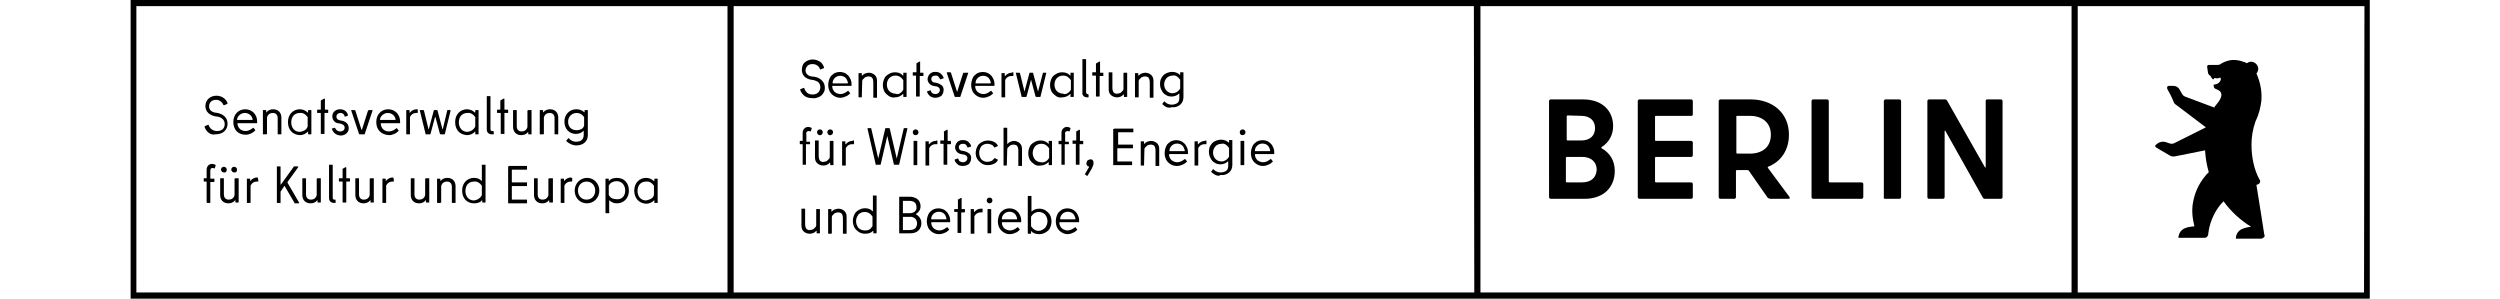<?xml version="1.0" encoding="utf-8"?>
<!-- Generator: Adobe Illustrator 24.2.3, SVG Export Plug-In . SVG Version: 6.00 Build 0)  -->
<svg version="1.1" id="Ebene_1" xmlns="http://www.w3.org/2000/svg" xmlns:xlink="http://www.w3.org/1999/xlink" x="0px" y="0px"
	 width="608.6px" height="72.7px" viewBox="0 0 608.6 72.7" style="enable-background:new 0 0 608.6 72.7;" xml:space="preserve">
<g>
	<path d="M195.9,23.4c-0.5-0.4-0.9-0.9-1.1-1.5v-0.1c0-0.1,0-0.1,0.1-0.1l0.7-0.3c0,0,0,0,0.1,0c0,0,0,0,0.1,0c0,0,0,0,0,0.1
		c0.1,0.4,0.4,0.8,0.7,1.1c0.4,0.3,0.8,0.4,1.3,0.4s1-0.1,1.4-0.5c0.6-0.6,0.7-1.7,0.1-2.4c-0.3-0.3-0.8-0.5-1.2-0.6l-0.7-0.1
		c-0.6-0.1-1.2-0.4-1.6-0.8c-0.4-0.4-0.6-1-0.6-1.6c0-0.4,0.1-0.9,0.3-1.3c0.2-0.4,0.6-0.7,1-0.9c1-0.5,2.1-0.4,3.1,0.2
		c0.5,0.3,0.8,0.8,1,1.4c0,0,0,0,0,0.1s0,0.1-0.1,0.1l-0.7,0.3c0,0,0,0-0.1,0c0,0,0,0-0.1,0c0,0,0,0,0-0.1c-0.1-0.4-0.4-0.7-0.7-0.9
		c-0.3-0.2-0.7-0.3-1.1-0.3c-0.5,0-0.9,0.1-1.2,0.4c-0.3,0.3-0.5,0.7-0.5,1.1s0.1,0.7,0.4,1c0.3,0.3,0.7,0.5,1.1,0.5l0.7,0.1
		c0.7,0.1,1.3,0.4,1.8,0.9s0.7,1.1,0.7,1.8c0,0.5-0.1,0.9-0.4,1.3c-0.2,0.4-0.6,0.7-1,0.9c-0.5,0.2-1,0.4-1.5,0.3
		C196.9,23.9,196.4,23.7,195.9,23.4z"/>
	<path d="M203.1,23.4c-0.5-0.3-0.8-0.6-1.1-1.1c-0.5-1-0.5-2.2,0-3.3c0.2-0.5,0.6-0.8,1-1.1c0.9-0.5,2-0.5,2.9,0
		c0.4,0.3,0.8,0.6,1,1.1c0.3,0.5,0.4,1,0.4,1.5c0,0.1,0,0.2,0,0.3c0,0.1-0.1,0.1-0.1,0.1h-4.5c-0.1,0-0.1,0.1-0.1,0.2
		c0,0.5,0.3,1,0.6,1.3c0.4,0.3,0.9,0.5,1.4,0.5c0.6,0,1.2-0.3,1.7-0.7c0.1-0.1,0.2-0.1,0.2-0.1l0.4,0.5c0.1,0.1,0.1,0.1,0,0.2
		c-0.3,0.3-0.7,0.6-1.1,0.7c-0.4,0.2-0.8,0.3-1.3,0.3C204.2,23.8,203.6,23.7,203.1,23.4z M206.4,20.1c-0.1-0.5-0.3-0.9-0.6-1.2
		c-0.7-0.6-1.8-0.6-2.5,0c-0.3,0.3-0.6,0.7-0.6,1.2v0.1c0,0.1,0,0.1,0.1,0.1h3.5C206.4,20.2,206.6,20.2,206.4,20.1z"/>
	<path d="M209.8,23.7h-0.7c-0.1,0-0.1,0-0.1-0.1l0,0v-5.7c0-0.1,0-0.1,0.1-0.1l0,0h0.6c0.1,0,0.1,0,0.1,0.1l0,0v0.4v0.1
		c0,0,0,0,0.1,0c0.2-0.2,0.4-0.4,0.7-0.5s0.6-0.2,0.9-0.2c0.5,0,1.1,0.2,1.5,0.6s0.5,0.9,0.5,1.4v4c0,0.1,0,0.1-0.1,0.1l0,0h-0.7
		c-0.1,0-0.1,0-0.1-0.1l0,0v-3.8c0-0.3-0.1-0.7-0.3-1c-0.2-0.2-0.6-0.3-0.9-0.3c-0.3,0-0.5,0.1-0.8,0.2c-0.2,0.2-0.4,0.4-0.6,0.6
		c0,0.1-0.1,0.2-0.1,0.3L209.8,23.7C209.9,23.6,209.9,23.7,209.8,23.7L209.8,23.7z"/>
	<path d="M216.4,23.4c-0.4-0.3-0.8-0.6-1.1-1.1c-0.5-1-0.5-2.2,0-3.2c0.2-0.5,0.6-0.8,1.1-1.1c0.5-0.3,1-0.4,1.5-0.4
		c0.7,0,1.4,0.2,1.9,0.8c0,0,0,0,0.1,0c0,0,0,0,0-0.1v-0.5c0-0.1,0-0.1,0.1-0.1l0,0h0.6c0.1,0,0.1,0,0.1,0.1l0,0v5.7
		c0,0.1,0,0.1-0.1,0.1l0,0H220c-0.1,0-0.1,0-0.1-0.1l0,0V23c0,0,0,0,0-0.1c0,0,0,0-0.1,0c-0.5,0.5-1.2,0.8-1.9,0.8
		C217.4,23.8,216.9,23.7,216.4,23.4z M219.1,22.7c0.3-0.2,0.5-0.4,0.7-0.7c0-0.1,0.1-0.2,0.1-0.2v-2.2c0-0.1,0-0.2-0.1-0.2
		c-0.2-0.3-0.4-0.5-0.7-0.7s-0.7-0.3-1.1-0.3c-0.6,0-1.1,0.2-1.5,0.6s-0.6,1-0.6,1.6s0.2,1.2,0.6,1.6c0.4,0.4,1,0.6,1.5,0.6
		C218.4,23,218.8,22.9,219.1,22.7z"/>
	<path d="M223.1,15.4l0.7-0.4c0,0,0,0,0.1,0s0.1,0,0.1,0.1v2.5v0.1l0,0h0.7c0.1,0,0.1,0,0.1,0.1l0,0v0.6c0,0.1,0,0.1-0.1,0.1l0,0
		h-0.7h-0.1l0,0v4.9c0,0.1,0,0.1-0.1,0.1l0,0h-0.7c-0.1,0-0.1,0-0.1-0.1l0,0v-4.9v-0.1l0,0h-0.7c-0.1,0-0.1,0-0.1-0.1l0,0v-0.6
		c0-0.1,0-0.1,0.1-0.1l0,0h0.7h0.1l0,0v-2.1C223.1,15.5,223.1,15.4,223.1,15.4z"/>
	<path d="M226.4,23.4c-0.3-0.3-0.6-0.6-0.7-1v-0.1c0-0.1,0-0.1,0.1-0.1l0.6-0.2h0.1c0.1,0,0.1,0,0.1,0.1c0.1,0.3,0.2,0.5,0.4,0.6
		s0.4,0.2,0.7,0.2s0.6-0.1,0.8-0.3c0.2-0.2,0.3-0.4,0.3-0.7c0-0.2-0.1-0.5-0.3-0.6c-0.2-0.2-0.5-0.3-0.8-0.3l-0.5-0.1
		c-0.4-0.1-0.8-0.3-1-0.6c-0.5-0.6-0.5-1.3-0.1-2c0.2-0.3,0.4-0.5,0.7-0.6c0.3-0.2,0.6-0.2,1-0.2s0.8,0.1,1.2,0.4
		c0.3,0.3,0.6,0.6,0.7,1V19c0,0.1,0,0.1-0.1,0.1l-0.6,0.2h-0.1c-0.1,0-0.1,0-0.1-0.1c-0.1-0.2-0.2-0.4-0.4-0.6s-0.4-0.2-0.7-0.2
		s-0.5,0.1-0.7,0.2c-0.2,0.2-0.3,0.4-0.3,0.6s0.1,0.4,0.2,0.6c0.2,0.2,0.4,0.3,0.7,0.3l0.5,0.1c0.4,0.1,0.8,0.3,1.2,0.6
		c0.3,0.3,0.5,0.8,0.4,1.2c0,0.5-0.2,0.9-0.5,1.3c-0.4,0.3-0.9,0.5-1.5,0.5C227.2,23.8,226.9,23.7,226.4,23.4z"/>
	<path d="M234.9,17.7h0.7c0.1,0,0.1,0,0.1,0.1l-1.9,5.7c0,0.1-0.1,0.1-0.2,0.1h-1c-0.1,0-0.1,0-0.2-0.1l-1.9-5.7v-0.1
		c0-0.1,0-0.1,0.1-0.1h0.7c0.1,0,0.1,0,0.2,0.1l1.5,4.7l0,0l0,0l1.5-4.7C234.8,17.8,234.8,17.7,234.9,17.7z"/>
	<path d="M237.9,23.4c-0.5-0.3-0.8-0.6-1.1-1.1c-0.5-1-0.5-2.2,0-3.3c0.2-0.5,0.6-0.8,1-1.1c0.9-0.5,2-0.5,2.9,0
		c0.4,0.3,0.8,0.6,1,1.1c0.3,0.5,0.4,1,0.4,1.5c0,0.1,0,0.2,0,0.3c0,0.1-0.1,0.1-0.1,0.1h-4.5c-0.1,0-0.1,0.1-0.1,0.2
		c0,0.5,0.3,1,0.6,1.3c0.4,0.3,0.9,0.5,1.4,0.5c0.6,0,1.2-0.3,1.7-0.7c0.1-0.1,0.2-0.1,0.2-0.1l0.4,0.5c0.1,0.1,0.1,0.1,0,0.2
		c-0.3,0.3-0.7,0.6-1.1,0.7c-0.4,0.2-0.8,0.3-1.3,0.3C238.9,23.8,238.4,23.7,237.9,23.4z M241.2,20.1c-0.1-0.5-0.3-0.9-0.6-1.2
		c-0.7-0.6-1.8-0.6-2.5,0c-0.3,0.3-0.6,0.7-0.6,1.2v0.1c0,0.1,0,0.1,0.1,0.1h3.5C241.2,20.2,241.2,20.2,241.2,20.1z"/>
	<path d="M246.6,17.6c0.1,0,0.1,0,0.1,0.1v0.7c0,0.1,0,0.1-0.1,0.1s-0.1,0-0.2,0c-0.1,0-0.1,0-0.2,0c-0.6,0-1.1,0.3-1.4,0.8
		c-0.1,0.1-0.1,0.2-0.1,0.3v4c0,0.1,0,0.1-0.1,0.1l0,0h-0.7c-0.1,0-0.1,0-0.1-0.1l0,0v-5.7c0-0.1,0-0.1,0.1-0.1l0,0h0.6
		c0.1,0,0.1,0,0.1,0.1l0,0v0.5v0.1c0,0,0,0,0.1,0c0.4-0.5,1-0.8,1.6-0.8C246.4,17.6,246.4,17.6,246.6,17.6z"/>
	<path d="M253.9,17.7h0.7h0.1v0.1l-1.4,5.7c0,0.1-0.1,0.1-0.1,0.1l0,0h-0.9c-0.1,0-0.2-0.1-0.2-0.1l-1.1-4.1l0,0l0,0l-1.1,4.1
		c0,0.1-0.1,0.1-0.2,0.1h-0.9c-0.1,0-0.1,0-0.1-0.1l-1.4-5.7l0,0c0-0.1,0-0.1,0.1-0.1h0.7c0.1,0,0.1,0,0.2,0.1l1.1,4.5v0.1
		c0,0,0,0,0-0.1l1.2-4.5c0-0.1,0.1-0.1,0.1-0.1h0.7c0.1,0,0.1,0,0.1,0.1l1.2,4.5v0.1c0,0,0,0,0-0.1L253.9,17.7
		C253.8,17.8,253.9,17.7,253.9,17.7z"/>
	<path d="M257.1,23.4c-0.4-0.3-0.8-0.6-1.1-1.1c-0.5-1-0.5-2.2,0-3.2c0.2-0.5,0.6-0.8,1.1-1.1c0.5-0.3,1-0.4,1.5-0.4
		c0.7,0,1.4,0.2,1.9,0.8c0,0,0,0,0.1,0c0,0,0,0,0-0.1v-0.5c0-0.1,0-0.1,0.1-0.1l0,0h0.6c0.1,0,0.1,0,0.1,0.1l0,0v5.7
		c0,0.1,0,0.1-0.1,0.1l0,0h-0.6c-0.1,0-0.1,0-0.1-0.1l0,0V23c0,0,0,0,0-0.1c0,0,0,0-0.1,0c-0.5,0.5-1.2,0.8-1.9,0.8
		C258,23.8,257.5,23.7,257.1,23.4z M259.9,22.7c0.3-0.2,0.5-0.4,0.7-0.7c0-0.1,0.1-0.2,0.1-0.2v-2.2c0-0.1,0-0.2-0.1-0.2
		c-0.2-0.3-0.4-0.5-0.7-0.7s-0.7-0.3-1.1-0.3c-0.6,0-1.1,0.2-1.5,0.6s-0.6,1-0.6,1.6s0.2,1.2,0.6,1.6c0.4,0.4,1,0.6,1.5,0.6
		C259.1,23,259.5,22.9,259.9,22.7z"/>
	<path d="M265,23v0.6c0,0.1,0,0.1-0.1,0.1l0,0h-0.2c-0.3,0-0.7-0.1-0.9-0.3c-0.2-0.2-0.4-0.6-0.3-0.9v-8c0-0.1,0-0.1,0.1-0.1l0,0
		h0.7c0.1,0,0.1,0,0.1,0.1l0,0v7.9c0,0.3,0.1,0.5,0.4,0.5L265,23C265,22.9,265,22.9,265,23L265,23z"/>
	<path d="M266.9,15.4l0.7-0.4c0,0,0,0,0.1,0c0.1,0,0.1,0,0.1,0.1v2.5v0.1l0,0h0.7c0.1,0,0.1,0,0.1,0.1l0,0v0.6c0,0.1,0,0.1-0.1,0.1
		l0,0h-0.7h-0.1l0,0v4.9c0,0.1,0,0.1-0.1,0.1l0,0h-0.7c-0.1,0-0.1,0-0.1-0.1l0,0v-4.9v-0.1l0,0H266c-0.1,0-0.1,0-0.1-0.1l0,0v-0.6
		c0-0.1,0-0.1,0.1-0.1l0,0h0.7h0.1l0,0v-2.1C266.8,15.5,266.9,15.4,266.9,15.4z"/>
	<path d="M273.6,17.7h0.7c0.1,0,0.1,0,0.1,0.1l0,0v5.7c0,0.1,0,0.1-0.1,0.1l0,0h-0.6c-0.1,0-0.1,0-0.1-0.1l0,0v-0.4V23
		c0,0,0,0-0.1,0c-0.4,0.5-1,0.7-1.6,0.7c-0.5,0-1.1-0.2-1.5-0.6c-0.4-0.4-0.5-0.9-0.5-1.4v-4c0-0.1,0-0.1,0.1-0.1l0,0h0.7
		c0.1,0,0.1,0,0.1,0.1l0,0v3.8c0,0.3,0.1,0.7,0.3,1c0.2,0.2,0.6,0.4,0.9,0.3c0.3,0,0.5-0.1,0.8-0.2c0.2-0.2,0.4-0.4,0.6-0.6
		c0-0.1,0.1-0.2,0.1-0.3v-4C273.5,17.8,273.5,17.7,273.6,17.7C273.5,17.7,273.6,17.7,273.6,17.7z"/>
	<path d="M277.1,23.7h-0.7c-0.1,0-0.1,0-0.1-0.1l0,0v-5.7c0-0.1,0-0.1,0.1-0.1l0,0h0.6c0.1,0,0.1,0,0.1,0.1l0,0v0.4v0.1
		c0,0,0,0,0.1,0c0.2-0.2,0.4-0.4,0.7-0.5s0.6-0.2,0.9-0.2c0.5,0,1.1,0.2,1.5,0.6s0.5,0.9,0.5,1.4v4c0,0.1,0,0.1-0.1,0.1l0,0H280
		c-0.1,0-0.1,0-0.1-0.1l0,0v-3.8c0-0.3-0.1-0.7-0.3-1c-0.2-0.2-0.6-0.3-0.9-0.3s-0.5,0.1-0.8,0.2c-0.2,0.2-0.4,0.4-0.6,0.6
		c0,0.1-0.1,0.2-0.1,0.3v4C277.4,23.6,277.2,23.7,277.1,23.7C277.2,23.7,277.1,23.7,277.1,23.7z"/>
	<path d="M284,26.1c-0.4-0.2-0.7-0.4-1-0.7c0,0-0.1-0.1,0-0.2l0,0l0.4-0.5c0,0,0.1-0.1,0.1,0l0,0c0.8,0.9,2.1,1,3.1,0.4
		c0.4-0.3,0.5-0.8,0.5-1.3v-0.9v-0.1H287c-0.5,0.5-1.2,0.7-1.8,0.7c-0.5,0-1-0.1-1.4-0.4c-0.4-0.2-0.8-0.6-1-1.1
		c-0.3-0.5-0.4-1-0.4-1.6c0-0.5,0.1-1.1,0.4-1.5c0.2-0.4,0.6-0.8,1-1s1-0.4,1.5-0.4c0.7,0,1.4,0.2,1.9,0.7h0.1c0,0,0,0,0-0.1v-0.4
		v-0.1h0.1h0.6c0.1,0,0.1,0,0.1,0.1l0,0v6c0,0.7-0.3,1.4-0.8,1.8c-0.6,0.5-1.3,0.7-2.1,0.6C284.9,26.3,284.4,26.2,284,26.1z
		 M286.5,22.4c0.3-0.2,0.5-0.4,0.7-0.7c0-0.1,0.1-0.1,0.1-0.2v-2c0-0.1,0-0.2-0.1-0.2c-0.2-0.3-0.4-0.5-0.7-0.7
		c-0.3-0.2-0.7-0.3-1-0.2c-0.6,0-1.1,0.2-1.5,0.6c-0.8,0.9-0.8,2.2,0,3.1c0.4,0.4,0.9,0.6,1.5,0.6C285.8,22.7,286.1,22.6,286.5,22.4
		z"/>
	<path d="M195.4,40.1v-4.9v-0.1l0,0h-0.6h-0.1V35v-0.6c0-0.1,0-0.1,0.1-0.1l0,0h0.5h0.1l0,0v-1.9c0-0.4,0.1-0.8,0.4-1.1
		c0.3-0.3,0.6-0.4,1-0.4c0.2,0,0.5,0.1,0.7,0.2c0.1,0,0.1,0.1,0.1,0.2l-0.2,0.6c0,0.1-0.1,0.1-0.2,0.1c-0.1-0.1-0.2-0.1-0.4-0.1
		c-0.1,0-0.3,0.1-0.4,0.2c-0.1,0.2-0.2,0.3-0.1,0.5v1.8v0.1l0,0h0.8c0.1,0,0.1,0,0.1,0.1l0,0V35v0.1h-0.1h-0.8h-0.1l0,0V40v0.1h-0.1
		H195.4C195.4,40.3,195.4,40.2,195.4,40.1C195.4,40.2,195.4,40.1,195.4,40.1z"/>
	<path d="M202.1,34.3h0.7c0.1,0,0.1,0,0.1,0.1l0,0v5.7c0,0.1,0,0.1-0.1,0.1l0,0h-0.6c-0.1,0-0.1,0-0.1-0.1l0,0v-0.4v-0.1
		c0,0,0,0-0.1,0c-0.4,0.5-1,0.7-1.6,0.7c-0.5,0-1.1-0.2-1.5-0.6c-0.4-0.4-0.5-0.9-0.5-1.4v-4c0-0.1,0-0.1,0.1-0.1l0,0h0.7
		c0.1,0,0.1,0,0.1,0.1l0,0v3.8c0,0.3,0.1,0.7,0.3,1c0.2,0.2,0.6,0.4,0.9,0.3c0.3,0,0.5-0.1,0.8-0.2c0.2-0.2,0.4-0.4,0.6-0.6
		c0-0.1,0.1-0.2,0.1-0.3v-4C202.1,34.4,202.1,34.3,202.1,34.3L202.1,34.3z M199.1,32.7c-0.1-0.1-0.2-0.3-0.2-0.5
		c0-0.4,0.3-0.7,0.7-0.7s0.7,0.3,0.7,0.7c0,0.2-0.1,0.4-0.2,0.5C199.8,33,199.4,33,199.1,32.7L199.1,32.7L199.1,32.7z M201.6,32.7
		c-0.1-0.1-0.2-0.3-0.2-0.5c0-0.4,0.3-0.7,0.7-0.7s0.7,0.3,0.7,0.7c0,0.2-0.1,0.4-0.2,0.5C202.2,33,201.9,33,201.6,32.7L201.6,32.7
		L201.6,32.7z"/>
	<path d="M207.8,34.2c0.1,0,0.1,0,0.1,0.1V35c0,0.1,0,0.1-0.1,0.1s-0.1,0-0.2,0c-0.1,0-0.1,0-0.2,0c-0.6,0-1.1,0.3-1.4,0.8
		c-0.1,0.1-0.1,0.2-0.1,0.3v4c0,0.1,0,0.1-0.1,0.1l0,0h-0.7c-0.1,0-0.1,0-0.1-0.1l0,0v-5.7c0-0.1,0-0.1,0.1-0.1l0,0h0.6
		c0.1,0,0.1,0,0.1,0.1l0,0V35v0.1c0,0,0,0,0.1,0c0.4-0.5,1-0.8,1.6-0.8C207.6,34.2,207.6,34.2,207.8,34.2z"/>
	<path d="M213.2,40.1l-2-8.7v-0.1c0-0.1,0-0.1,0.1-0.1h0.7c0.1,0,0.1,0,0.1,0.1l1.7,7.3v0.1c0,0,0,0,0-0.1l1.7-7.3
		c0,0,0-0.1,0.1-0.1h0.1h0.7h0.1c0,0,0,0,0.1,0.1l1.7,7.3v0.1c0,0,0,0,0-0.1l1.7-7.3c0-0.1,0.1-0.1,0.1-0.1h0.7c0.1,0,0.1,0,0.1,0.1
		l-2,8.7c0,0.1-0.1,0.1-0.2,0.1h-0.9h-0.1c0,0,0,0-0.1-0.1l-1.6-6.9V33c0,0,0,0,0,0.1l-1.6,6.9c0,0,0,0.1-0.1,0.1h-0.1h-0.9
		C213.4,40.3,213.2,40.2,213.2,40.1z"/>
	<path d="M222.4,32.7c-0.1-0.1-0.2-0.3-0.2-0.5s0.1-0.4,0.2-0.5c0.1-0.1,0.3-0.2,0.5-0.2s0.4,0.1,0.5,0.2s0.2,0.3,0.2,0.5
		s-0.1,0.4-0.2,0.5c-0.1,0.1-0.3,0.2-0.5,0.2S222.6,32.9,222.4,32.7z M222.4,40.1v-5.7c0-0.1,0-0.1,0.1-0.1l0,0h0.7
		c0.1,0,0.1,0,0.1,0.1l0,0v5.7c0,0.1,0,0.1-0.1,0.1l0,0h-0.7C222.4,40.3,222.4,40.2,222.4,40.1C222.4,40.2,222.4,40.1,222.4,40.1z"
		/>
	<path d="M228.1,34.2c0.1,0,0.1,0,0.1,0.1V35c0,0.1,0,0.1-0.1,0.1s-0.1,0-0.2,0c-0.1,0-0.1,0-0.2,0c-0.6,0-1.1,0.3-1.4,0.8
		c-0.1,0.1-0.1,0.2-0.1,0.3v4c0,0.1,0,0.1-0.1,0.1l0,0h-0.7c-0.1,0-0.1,0-0.1-0.1l0,0v-5.7c0-0.1,0-0.1,0.1-0.1l0,0h0.6
		c0.1,0,0.1,0,0.1,0.1l0,0V35v0.1c0,0,0,0,0.1,0c0.4-0.5,1-0.8,1.6-0.8C227.9,34.2,228.1,34.2,228.1,34.2z"/>
	<path d="M229.8,32l0.7-0.4c0,0,0,0,0.1,0s0.1,0,0.1,0.1v2.5v0.1l0,0h0.7c0.1,0,0.1,0,0.1,0.1l0,0V35c0,0.1,0,0.1-0.1,0.1l0,0h-0.7
		h-0.1l0,0V40c0,0.1,0,0.1-0.1,0.1l0,0h-0.7c-0.1,0-0.1,0-0.1-0.1l0,0v-4.9V35l0,0h-0.7c-0.1,0-0.1,0-0.1-0.1l0,0v-0.6
		c0-0.1,0-0.1,0.1-0.1l0,0h0.7h0.1l0,0v-2.1C229.6,32.1,229.8,32,229.8,32z"/>
	<path d="M233.1,40c-0.3-0.3-0.6-0.6-0.7-1v-0.1c0-0.1,0-0.1,0.1-0.1l0.6-0.2h0.1c0.1,0,0.1,0,0.1,0.1c0.1,0.3,0.2,0.5,0.4,0.6
		s0.4,0.2,0.7,0.2s0.6-0.1,0.8-0.3s0.3-0.4,0.3-0.7c0-0.2-0.1-0.5-0.3-0.6c-0.2-0.2-0.5-0.3-0.8-0.3l-0.5-0.1
		c-0.4-0.1-0.8-0.3-1-0.6c-0.5-0.6-0.5-1.3-0.1-2c0.2-0.3,0.4-0.5,0.7-0.6c0.3-0.2,0.6-0.2,1-0.2s0.8,0.1,1.2,0.4
		c0.3,0.3,0.6,0.6,0.7,1v0.1c0,0.1,0,0.1-0.1,0.1l-0.6,0.2h-0.1c-0.1,0-0.1,0-0.1-0.1c-0.1-0.2-0.2-0.4-0.4-0.6
		c-0.2-0.2-0.4-0.2-0.7-0.2s-0.5,0.1-0.7,0.2c-0.2,0.2-0.3,0.4-0.3,0.6c0,0.2,0.1,0.4,0.2,0.6c0.2,0.2,0.4,0.3,0.7,0.3l0.5,0.1
		c0.4,0.1,0.8,0.3,1.2,0.6c0.3,0.3,0.5,0.8,0.4,1.2c0,0.5-0.2,0.9-0.5,1.3c-0.4,0.3-0.9,0.5-1.5,0.5C233.9,40.4,233.4,40.3,233.1,40
		z"/>
	<path d="M237.9,35.7c0.2-0.5,0.6-0.8,1.1-1.1c0.9-0.5,2-0.5,2.9-0.1c0.4,0.2,0.8,0.5,1,0.9c0,0,0,0,0,0.1c0,0,0,0.1-0.1,0.1
		l-0.6,0.3h-0.1c0,0-0.1,0-0.1-0.1c-0.2-0.3-0.4-0.5-0.7-0.6s-0.6-0.2-0.9-0.2c-0.6,0-1.1,0.2-1.5,0.6c-0.7,1-0.7,2.3,0,3.2
		c0.4,0.4,0.9,0.6,1.5,0.6c0.3,0,0.6-0.1,0.9-0.2c0.3-0.1,0.5-0.4,0.7-0.6c0.1-0.1,0.1-0.1,0.2-0.1l0.6,0.3c0.1,0,0.1,0.1,0.1,0.2
		l0,0c-0.2,0.4-0.5,0.7-1,0.9c-0.4,0.2-0.9,0.3-1.4,0.3s-1.1-0.1-1.5-0.4c-0.4-0.3-0.8-0.6-1.1-1.1
		C237.4,37.9,237.4,36.7,237.9,35.7L237.9,35.7z"/>
	<path d="M245.1,40.3h-0.7c-0.1,0-0.1,0-0.1-0.1l0,0v-9c0-0.1,0-0.1,0.1-0.1l0,0h0.7c0.1,0,0.1,0,0.1,0.1l0,0v3.7V35c0,0,0,0,0.1,0
		c0.2-0.2,0.4-0.4,0.7-0.5s0.6-0.2,0.8-0.2c0.5,0,1.1,0.2,1.5,0.6c0.4,0.4,0.5,0.9,0.5,1.4v4c0,0.1,0,0.1-0.1,0.1l0,0h-0.7
		c-0.1,0-0.1,0-0.1-0.1l0,0v-3.8c0-0.3-0.1-0.7-0.3-1c-0.2-0.2-0.6-0.3-0.9-0.3c-0.3,0-0.5,0.1-0.8,0.2c-0.2,0.2-0.4,0.4-0.6,0.6
		c0,0.1-0.1,0.2-0.1,0.3L245.1,40.3C245.4,40.2,245.2,40.3,245.1,40.3C245.2,40.3,245.1,40.3,245.1,40.3z"/>
	<path d="M251.8,40c-0.4-0.3-0.8-0.6-1.1-1.1c-0.5-1-0.5-2.2,0-3.2c0.2-0.5,0.6-0.8,1.1-1.1s1-0.4,1.5-0.4c0.7,0,1.4,0.2,1.9,0.8
		c0,0,0,0,0.1,0c0,0,0,0,0-0.1v-0.5c0-0.1,0-0.1,0.1-0.1l0,0h0.6c0.1,0,0.1,0,0.1,0.1l0,0v5.7c0,0.1,0,0.1-0.1,0.1l0,0h-0.6
		c-0.1,0-0.1,0-0.1-0.1l0,0v-0.5c0,0,0,0,0-0.1c0,0,0,0-0.1,0c-0.5,0.5-1.2,0.8-1.9,0.8C252.8,40.4,252.2,40.3,251.8,40z
		 M254.6,39.3c0.3-0.2,0.5-0.4,0.7-0.7c0-0.1,0.1-0.2,0.1-0.2v-2.2c0-0.1,0-0.2-0.1-0.2c-0.2-0.3-0.4-0.5-0.7-0.7s-0.7-0.3-1.1-0.3
		c-0.6,0-1.1,0.2-1.5,0.6c-0.8,1-0.8,2.3,0,3.3c0.4,0.4,1,0.6,1.5,0.6C253.9,39.6,254.1,39.5,254.6,39.3z"/>
	<path d="M258.4,40.1v-4.9v-0.1l0,0h-0.6h-0.1V35v-0.6c0-0.1,0-0.1,0.1-0.1l0,0h0.5h0.1l0,0v-1.9c0-0.4,0.1-0.8,0.4-1.1
		c0.3-0.3,0.6-0.4,1-0.4c0.2,0,0.5,0.1,0.7,0.2c0.1,0,0.1,0.1,0.1,0.2l-0.2,0.6c0,0.1-0.1,0.1-0.2,0.1c-0.1-0.1-0.2-0.1-0.4-0.1
		c-0.1,0-0.3,0.1-0.4,0.2c-0.1,0.2-0.2,0.3-0.1,0.5v1.8v0.1l0,0h0.8c0.1,0,0.1,0,0.1,0.1l0,0V35v0.1h-0.1h-0.8h-0.1l0,0V40v0.1H259
		H258.4C258.5,40.3,258.4,40.2,258.4,40.1C258.4,40.2,258.4,40.1,258.4,40.1z"/>
	<path d="M262,32l0.7-0.4c0,0,0,0,0.1,0s0.1,0,0.1,0.1v2.5v0.1l0,0h0.7c0.1,0,0.1,0,0.1,0.1l0,0V35c0,0.1,0,0.1-0.1,0.1l0,0h-0.7
		h-0.1l0,0V40c0,0.1,0,0.1-0.1,0.1l0,0H262c-0.1,0-0.1,0-0.1-0.1l0,0v-4.9V35l0,0h-0.7c-0.1,0-0.1,0-0.1-0.1l0,0v-0.6
		c0-0.1,0-0.1,0.1-0.1l0,0h0.7h0.1l0,0v-2.1C261.9,32.1,262,32,262,32z"/>
	<path d="M266,39c0.2,0.2,0.2,0.4,0.2,0.7c0,0.2,0,0.4-0.1,0.6c-0.1,0.2-0.2,0.5-0.3,0.7l-1,1.7c0,0.1-0.1,0.1-0.2,0.1l-0.4-0.3
		c-0.1,0-0.1-0.1-0.1-0.1l0,0l1-1.7v-0.1c0,0,0-0.1-0.1-0.1c-0.2,0-0.3-0.1-0.4-0.3c-0.1-0.1-0.2-0.3-0.1-0.5c0-0.2,0.1-0.4,0.2-0.6
		C265.2,38.7,265.8,38.7,266,39L266,39z"/>
	<path d="M271.4,31.3h4.4c0.1,0,0.1,0,0.1,0.1l0,0v0.7c0,0.1,0,0.1-0.1,0.1l0,0h-3.5h-0.1l0,0v2.9v0.1l0,0h3.5c0.1,0,0.1,0,0.1,0.1
		l0,0V36c0,0.1,0,0.1-0.1,0.1l0,0h-3.5H272l0,0v3.1v0.1l0,0h3.5c0.1,0,0.1,0,0.1,0.1l0,0v0.7c0,0.1,0,0.1-0.1,0.1l0,0h-4.4
		c-0.1,0-0.1,0-0.1-0.1l0,0v-8.7C271.2,31.4,271.2,31.3,271.4,31.3L271.4,31.3z"/>
	<path d="M278.5,40.3h-0.7c-0.1,0-0.1,0-0.1-0.1l0,0v-5.7c0-0.1,0-0.1,0.1-0.1l0,0h0.6c0.1,0,0.1,0,0.1,0.1l0,0v0.4V35
		c0,0,0,0,0.1,0c0.2-0.2,0.4-0.4,0.7-0.5c0.3-0.1,0.6-0.2,0.9-0.2c0.5,0,1.1,0.2,1.5,0.6c0.4,0.4,0.5,0.9,0.5,1.4v4
		c0,0.1,0,0.1-0.1,0.1l0,0h-0.7c-0.1,0-0.1,0-0.1-0.1l0,0v-3.8c0-0.3-0.1-0.7-0.3-1c-0.2-0.2-0.6-0.3-0.9-0.3s-0.5,0.1-0.8,0.2
		c-0.2,0.2-0.4,0.4-0.6,0.6c0,0.1-0.1,0.2-0.1,0.3L278.5,40.3C278.5,40.2,278.5,40.3,278.5,40.3L278.5,40.3z"/>
	<path d="M285,40c-0.5-0.3-0.8-0.6-1.1-1.1c-0.5-1-0.5-2.2,0-3.3c0.2-0.5,0.6-0.8,1-1.1c0.9-0.5,2-0.5,2.9,0c0.4,0.3,0.8,0.6,1,1.1
		c0.3,0.5,0.4,1,0.4,1.5c0,0.1,0,0.2,0,0.3s-0.1,0.1-0.1,0.1h-4.4c-0.1,0-0.1,0.1-0.1,0.2c0,0.5,0.3,1,0.6,1.3
		c0.4,0.3,0.9,0.5,1.4,0.5c0.6,0,1.2-0.3,1.7-0.7c0.1-0.1,0.2-0.1,0.2-0.1l0.4,0.5c0.1,0.1,0.1,0.1,0,0.2c-0.3,0.3-0.7,0.6-1.1,0.7
		c-0.4,0.2-0.8,0.3-1.3,0.3S285.5,40.3,285,40z M288.4,36.6c-0.1-0.5-0.3-0.9-0.6-1.2c-0.7-0.6-1.8-0.6-2.5,0
		c-0.3,0.3-0.6,0.7-0.6,1.2v0.1c0,0.1,0,0.1,0.1,0.1h3.5C288.4,36.8,288.5,36.8,288.4,36.6L288.4,36.6z"/>
	<path d="M293.6,34.2c0.1,0,0.1,0,0.1,0.1V35c0,0.1,0,0.1-0.1,0.1s-0.1,0-0.2,0s-0.1,0-0.2,0c-0.6,0-1.1,0.3-1.4,0.8
		c-0.1,0.1-0.1,0.2-0.1,0.3v4c0,0.1,0,0.1-0.1,0.1l0,0h-0.7c-0.1,0-0.1,0-0.1-0.1l0,0v-5.7c0-0.1,0-0.1,0.1-0.1l0,0h0.6
		c0.1,0,0.1,0,0.1,0.1l0,0V35v0.1c0,0,0,0,0.1,0c0.4-0.5,1-0.8,1.6-0.8C293.5,34.2,293.5,34.2,293.6,34.2z"/>
	<path d="M295.9,42.6c-0.4-0.2-0.7-0.4-1-0.7c0,0-0.1-0.1,0-0.2l0,0l0.4-0.5c0,0,0.1-0.1,0.1,0l0,0c0.8,0.9,2.1,1,3.1,0.4
		c0.4-0.3,0.5-0.8,0.5-1.3v-0.9v-0.1h-0.1c-0.5,0.5-1.2,0.7-1.8,0.7c-0.5,0-1-0.1-1.4-0.4c-0.4-0.2-0.8-0.6-1-1.1
		c-0.3-0.5-0.4-1-0.4-1.6c0-0.5,0.1-1.1,0.4-1.5c0.2-0.4,0.6-0.8,1-1s1-0.4,1.5-0.4c0.7,0,1.4,0.2,1.9,0.7h0.1c0,0,0,0,0-0.1v-0.4
		v-0.1h0.1h0.6c0.1,0,0.1,0,0.1,0.1l0,0v6c0,0.7-0.3,1.4-0.8,1.8c-0.6,0.5-1.3,0.7-2.1,0.6C296.8,42.9,296.4,42.8,295.9,42.6z
		 M298.4,39c0.3-0.2,0.5-0.4,0.7-0.7c0-0.1,0.1-0.1,0.1-0.2v-2c0-0.1,0-0.2-0.1-0.2c-0.2-0.3-0.4-0.5-0.7-0.7
		c-0.3-0.2-0.7-0.3-1-0.2c-0.6,0-1.1,0.2-1.5,0.6c-0.8,0.9-0.8,2.2,0,3.1c0.4,0.4,0.9,0.6,1.5,0.6C297.8,39.3,298,39.2,298.4,39
		L298.4,39z"/>
	<path d="M302,32.7c-0.1-0.1-0.2-0.3-0.2-0.5s0.1-0.4,0.2-0.5s0.3-0.2,0.5-0.2s0.4,0.1,0.5,0.2s0.2,0.3,0.2,0.5s-0.1,0.4-0.2,0.5
		s-0.3,0.2-0.5,0.2C302.4,32.9,302.1,32.9,302,32.7z M302,40.1v-5.7c0-0.1,0-0.1,0.1-0.1l0,0h0.7c0.1,0,0.1,0,0.1,0.1l0,0v5.7
		c0,0.1,0,0.1-0.1,0.1l0,0h-0.7C302,40.3,302,40.2,302,40.1C302,40.2,302,40.1,302,40.1L302,40.1z"/>
	<path d="M306,40c-0.5-0.3-0.8-0.6-1.1-1.1c-0.5-1-0.5-2.2,0-3.3c0.2-0.5,0.6-0.8,1-1.1c0.9-0.5,2-0.5,2.9,0c0.4,0.3,0.8,0.6,1,1.1
		c0.3,0.5,0.4,1,0.4,1.5c0,0.1,0,0.2,0,0.3s-0.1,0.1-0.1,0.1h-4.5c-0.1,0-0.1,0.1-0.1,0.2c0,0.5,0.3,1,0.6,1.3
		c0.4,0.3,0.9,0.5,1.4,0.5c0.6,0,1.2-0.3,1.7-0.7c0.1-0.1,0.2-0.1,0.2-0.1l0.4,0.5c0.1,0.1,0.1,0.1,0,0.2c-0.3,0.3-0.7,0.6-1.1,0.7
		c-0.4,0.2-0.8,0.3-1.3,0.3C307,40.4,306.5,40.3,306,40z M309.2,36.6c-0.1-0.5-0.3-0.9-0.6-1.2c-0.7-0.6-1.8-0.6-2.5,0
		c-0.3,0.3-0.6,0.7-0.6,1.2v0.1c0,0.1,0,0.1,0.1,0.1h3.5C309.2,36.8,309.2,36.8,309.2,36.6L309.2,36.6z"/>
	<path d="M198.8,50.9h0.7c0.1,0,0.1,0,0.1,0.1l0,0v5.7c0,0.1,0,0.1-0.1,0.1l0,0h-0.6c-0.1,0-0.1,0-0.1-0.1l0,0v-0.4v-0.1
		c0,0,0,0-0.1,0c-0.4,0.5-1,0.7-1.6,0.7c-0.5,0-1.1-0.2-1.5-0.6c-0.4-0.4-0.5-0.9-0.5-1.4v-4c0-0.1,0-0.1,0.1-0.1l0,0h0.7
		c0.1,0,0.1,0,0.1,0.1l0,0v3.8c0,0.3,0.1,0.7,0.3,1c0.2,0.2,0.6,0.4,0.9,0.3c0.3,0,0.5-0.1,0.8-0.2c0.2-0.2,0.4-0.4,0.6-0.6
		c0-0.1,0.1-0.2,0.1-0.3v-4C198.6,51,198.6,50.9,198.8,50.9L198.8,50.9z"/>
	<path d="M202.4,56.9h-0.7c-0.1,0-0.1,0-0.1-0.1l0,0V51c0-0.1,0-0.1,0.1-0.1l0,0h0.6c0.1,0,0.1,0,0.1,0.1l0,0v0.4v0.1c0,0,0,0,0.1,0
		c0.2-0.2,0.4-0.4,0.7-0.5s0.6-0.2,0.9-0.2c0.5,0,1.1,0.2,1.5,0.6c0.4,0.4,0.5,0.9,0.5,1.4v4c0,0.1,0,0.1-0.1,0.1l0,0h-0.7
		c-0.1,0-0.1,0-0.1-0.1l0,0V53c0-0.3-0.1-0.7-0.3-1c-0.2-0.2-0.6-0.3-0.9-0.3c-0.3,0-0.5,0.1-0.8,0.2c-0.2,0.2-0.4,0.4-0.6,0.6
		c0,0.1-0.1,0.2-0.1,0.3v4C202.4,56.8,202.4,56.8,202.4,56.9L202.4,56.9z"/>
	<path d="M212.6,47.6h0.7c0.1,0,0.1,0,0.1,0.1l0,0v9c0,0.1,0,0.1-0.1,0.1l0,0h-0.6c-0.1,0-0.1,0-0.1-0.1l0,0v-0.4v-0.1
		c0,0,0,0-0.1,0c-0.4,0.5-1.1,0.7-1.9,0.7c-0.5,0-1-0.1-1.5-0.4c-0.4-0.3-0.8-0.6-1.1-1.1c-0.5-1-0.5-2.2,0-3.2
		c0.2-0.5,0.6-0.8,1.1-1.1s1-0.4,1.5-0.4c0.7,0,1.3,0.2,1.8,0.7h0.1c0,0,0,0,0-0.1v-3.7C212.4,47.6,212.4,47.6,212.6,47.6
		C212.4,47.6,212.6,47.6,212.6,47.6z M211.6,55.9c0.3-0.2,0.5-0.4,0.7-0.7c0-0.1,0.1-0.1,0.1-0.2v-2.2c0-0.1,0-0.1-0.1-0.2
		c-0.2-0.3-0.4-0.5-0.7-0.7s-0.7-0.3-1.1-0.3c-0.6,0-1.1,0.2-1.5,0.6c-0.8,1-0.8,2.3,0,3.3c0.4,0.4,1,0.6,1.5,0.6
		C210.9,56.1,211.2,56.1,211.6,55.9L211.6,55.9z"/>
	<path d="M222.9,48.2c0.4,0.2,0.7,0.5,0.9,0.8c0.2,0.4,0.3,0.8,0.3,1.2s-0.1,0.8-0.3,1.1s-0.5,0.6-0.8,0.8c-0.1,0.1-0.1,0.1,0,0.1
		c0.8,0.4,1.3,1.2,1.3,2.1c0,0.7-0.2,1.3-0.7,1.8s-1.2,0.7-2,0.7H219c-0.1,0-0.1,0-0.1-0.1l0,0V48c0-0.1,0-0.1,0.1-0.1l0,0h2.6
		C222.1,47.9,222.4,48,222.9,48.2z M219.8,48.9v2.9v0.1l0,0h1.6c0.5,0,0.9-0.1,1.3-0.4c0.3-0.3,0.5-0.7,0.4-1.1
		c0-0.4-0.1-0.8-0.4-1.1c-0.4-0.3-0.8-0.4-1.3-0.4H219.8C219.9,48.8,219.8,48.8,219.8,48.9C219.8,48.8,219.8,48.8,219.8,48.9
		L219.8,48.9z M219.8,52.8v3.1V56l0,0h1.6c0.5,0,1-0.1,1.4-0.4c0.6-0.7,0.6-1.7,0-2.4c-0.4-0.3-0.9-0.5-1.4-0.4L219.8,52.8
		C219.9,52.7,219.8,52.8,219.8,52.8L219.8,52.8L219.8,52.8z"/>
	<path d="M227.1,56.6c-0.5-0.3-0.8-0.6-1.1-1.1c-0.5-1-0.5-2.2,0-3.3c0.2-0.5,0.6-0.8,1-1.1c0.9-0.5,2-0.5,2.9,0
		c0.4,0.3,0.8,0.6,1,1.1c0.3,0.5,0.4,1,0.4,1.5c0,0.1,0,0.2,0,0.3s-0.1,0.1-0.1,0.1h-4.4c-0.1,0-0.1,0.1-0.1,0.2
		c0,0.5,0.3,1,0.6,1.3c0.4,0.3,0.9,0.5,1.4,0.5c0.6,0,1.2-0.3,1.7-0.7c0.1-0.1,0.2-0.1,0.2-0.1l0.4,0.5c0.1,0.1,0.1,0.1,0,0.2
		c-0.3,0.3-0.7,0.6-1.1,0.7c-0.4,0.2-0.8,0.3-1.3,0.3C228.1,57,227.6,56.9,227.1,56.6z M230.4,53.2c-0.1-0.5-0.3-0.9-0.6-1.2
		c-0.7-0.6-1.8-0.6-2.5,0c-0.3,0.3-0.6,0.7-0.6,1.2v0.1c0,0.1,0,0.1,0.1,0.1h3.5C230.4,53.4,230.4,53.3,230.4,53.2z"/>
	<path d="M233.2,48.6l0.7-0.4c0,0,0,0,0.1,0s0.1,0,0.1,0.1v2.5v0.1l0,0h0.7c0.1,0,0.1,0,0.1,0.1l0,0v0.6c0,0.1,0,0.1-0.1,0.1l0,0
		h-0.7h-0.1l0,0v4.9c0,0.1,0,0.1-0.1,0.1l0,0h-0.7c-0.1,0-0.1,0-0.1-0.1l0,0v-4.9v-0.1l0,0h-0.7c-0.1,0-0.1,0-0.1-0.1l0,0V51
		c0-0.1,0-0.1,0.1-0.1l0,0h0.7h0.1l0,0v-2.1C233.1,48.7,233.1,48.6,233.2,48.6z"/>
	<path d="M239.1,50.8c0.1,0,0.1,0,0.1,0.1v0.7c0,0.1,0,0.1-0.1,0.1s-0.1,0-0.2,0c-0.1,0-0.1,0-0.2,0c-0.6,0-1.1,0.3-1.4,0.8
		c-0.1,0.1-0.1,0.2-0.1,0.3v4c0,0.1,0,0.1-0.1,0.1l0,0h-0.7c-0.1,0-0.1,0-0.1-0.1l0,0V51c0-0.1,0-0.1,0.1-0.1l0,0h0.6
		c0.1,0,0.1,0,0.1,0.1l0,0v0.5v0.1c0,0,0,0,0.1,0c0.4-0.5,1-0.8,1.6-0.8C238.9,50.8,239.1,50.8,239.1,50.8z"/>
	<path d="M240.4,49.3c-0.1-0.1-0.2-0.3-0.2-0.5s0.1-0.4,0.2-0.5c0.1-0.1,0.3-0.2,0.5-0.2s0.4,0.1,0.5,0.2c0.1,0.1,0.2,0.3,0.2,0.5
		s-0.1,0.4-0.2,0.5c-0.1,0.1-0.3,0.2-0.5,0.2C240.6,49.5,240.6,49.4,240.4,49.3z M240.4,56.7V51c0-0.1,0-0.1,0.1-0.1l0,0h0.7
		c0.1,0,0.1,0,0.1,0.1l0,0v5.7c0,0.1,0,0.1-0.1,0.1l0,0h-0.7C240.4,56.9,240.4,56.8,240.4,56.7L240.4,56.7z"/>
	<path d="M244.4,56.6c-0.5-0.3-0.8-0.6-1.1-1.1c-0.5-1-0.5-2.2,0-3.3c0.2-0.5,0.6-0.8,1-1.1c0.9-0.5,2-0.5,2.9,0
		c0.4,0.3,0.8,0.6,1,1.1c0.3,0.5,0.4,1,0.4,1.5c0,0.1,0,0.2,0,0.3s-0.1,0.1-0.1,0.1h-4.5c-0.1,0-0.1,0.1-0.1,0.2
		c0,0.5,0.3,1,0.6,1.3c0.4,0.3,0.9,0.5,1.4,0.5c0.6,0,1.2-0.3,1.7-0.7c0.1-0.1,0.2-0.1,0.2-0.1l0.4,0.5c0.1,0.1,0.1,0.1,0,0.2
		c-0.3,0.3-0.7,0.6-1.1,0.7c-0.4,0.2-0.8,0.3-1.3,0.3C245.4,57,244.8,56.9,244.4,56.6z M247.6,53.2c-0.1-0.5-0.3-0.9-0.6-1.2
		c-0.7-0.6-1.8-0.6-2.5,0c-0.3,0.3-0.6,0.7-0.6,1.2v0.1c0,0.1,0,0.1,0.1,0.1h3.5C247.6,53.4,247.6,53.3,247.6,53.2z"/>
	<path d="M251.1,51.5C251.1,51.5,251.1,51.5,251.1,51.5c0.6-0.5,1.2-0.7,1.9-0.7c0.5,0,1,0.1,1.5,0.4c0.4,0.3,0.8,0.6,1.1,1.1
		c0.5,1,0.5,2.2,0,3.2c-0.2,0.5-0.6,0.8-1.1,1.1s-1,0.4-1.5,0.4c-0.8,0-1.5-0.2-1.9-0.7c0,0-0.1-0.1-0.1,0c0,0,0,0,0,0.1v0.4
		c0,0.1,0,0.1-0.1,0.1l0,0h-0.6c-0.1,0-0.1,0-0.1-0.1l0,0v-9c0-0.1,0-0.1,0.1-0.1l0,0h0.7c0.1,0,0.1,0,0.1,0.1l0,0L251.1,51.5
		L251.1,51.5z M254.4,55.5c0.8-1,0.8-2.3,0-3.3c-0.4-0.4-1-0.6-1.5-0.6c-0.4,0-0.7,0.1-1.1,0.3c-0.3,0.2-0.5,0.4-0.7,0.7
		c0,0.1-0.1,0.1-0.1,0.2V55c0,0.1,0,0.1,0.1,0.2c0.2,0.3,0.4,0.5,0.7,0.7s0.7,0.3,1.1,0.3C253.4,56.2,253.9,55.9,254.4,55.5
		L254.4,55.5z"/>
	<path d="M258.5,56.6c-0.5-0.3-0.8-0.6-1.1-1.1c-0.5-1-0.5-2.2,0-3.3c0.2-0.5,0.6-0.8,1-1.1c0.9-0.5,2-0.5,2.9,0
		c0.4,0.3,0.8,0.6,1,1.1c0.3,0.5,0.4,1,0.4,1.5c0,0.1,0,0.2,0,0.3s-0.1,0.1-0.1,0.1H258c-0.1,0-0.1,0.1-0.1,0.2c0,0.5,0.3,1,0.6,1.3
		c0.4,0.3,0.9,0.5,1.4,0.5c0.6,0,1.2-0.3,1.7-0.7c0.1-0.1,0.2-0.1,0.2-0.1l0.4,0.5c0.1,0.1,0.1,0.1,0,0.2c-0.3,0.3-0.7,0.6-1.1,0.7
		c-0.4,0.2-0.8,0.3-1.3,0.3C259.5,57,259,56.9,258.5,56.6z M261.8,53.2c-0.1-0.5-0.3-0.9-0.6-1.2c-0.7-0.6-1.8-0.6-2.5,0
		c-0.3,0.3-0.6,0.7-0.6,1.2v0.1c0,0.1,0,0.1,0.1,0.1h3.5C261.8,53.4,261.9,53.3,261.8,53.2z"/>
	<path d="M31.8,0v72.7h545.1V0H31.8z M177.1,71.2H33.2V1.5h143.9V71.2z M358.9,71.2H178.6V1.5h180.2L358.9,71.2L358.9,71.2z
		 M504.2,71.2H360.4V1.5h143.9V71.2z M575.5,71.2h-69.7V1.5h69.8L575.5,71.2L575.5,71.2z"/>
	<path d="M49.8,30.9c0-0.1,0-0.1,0.1-0.2l0,0l0.7-0.3c0.1,0,0.1,0,0.2,0l0,0c0.2,0.9,1.1,1.5,2,1.5c1.3,0,1.9-0.7,1.9-1.7
		S54,28.6,53,28.4l-0.7-0.1C51,28,50,27.2,50,25.8s1.1-2.5,2.7-2.5c1.2,0,2.3,0.7,2.7,1.8c0,0.1,0,0.1-0.1,0.2l0,0l-0.7,0.3
		c-0.1,0-0.1,0-0.2,0l0,0c-0.3-0.8-1-1.3-1.8-1.3c-1.1,0-1.7,0.7-1.7,1.6c0,0.8,0.5,1.3,1.4,1.5l0.7,0.1c1.3,0.3,2.4,1.1,2.4,2.6
		s-1.1,2.6-2.9,2.6C51.3,33,50.2,32.1,49.8,30.9z"/>
	<path d="M56.8,29.7c0-1.9,1.3-3.1,2.9-3.1c1.6,0,2.9,1.2,2.9,3c0,0.1,0,0.2,0,0.3c0,0.1-0.1,0.1-0.1,0.1h-4.5c-0.2,0-0.2,0-0.2,0.1
		c0.1,1.1,0.9,1.8,2,1.8c0.6,0,1.2-0.3,1.7-0.7c0.1-0.1,0.2-0.1,0.2-0.1l0.4,0.5c0,0,0.1,0.1,0,0.2l0,0c-0.6,0.6-1.4,1-2.3,1
		C58,32.8,56.8,31.6,56.8,29.7z M61.5,29.1c-0.1-0.9-0.9-1.6-1.9-1.6c-0.9,0-1.8,0.7-1.9,1.6c0,0.1,0,0.1,0.1,0.1h3.5
		C61.5,29.2,61.5,29.2,61.5,29.1z"/>
	<path d="M64.8,32.7h-0.7c-0.1,0-0.1,0-0.1-0.1l0,0v-5.7c0-0.1,0-0.1,0.1-0.1l0,0h0.6c0.1,0,0.1,0,0.1,0.1l0,0v0.4
		c0,0.1,0.1,0.1,0.1,0c0.4-0.5,1-0.7,1.6-0.7c1.3,0,2,0.9,2,2v4c0,0.1,0,0.1-0.1,0.1l0,0h-0.7c-0.1,0-0.1,0-0.1-0.1l0,0v-3.8
		c0-0.8-0.4-1.3-1.2-1.3c-0.6,0-1.1,0.3-1.3,0.8c0,0.1-0.1,0.2-0.1,0.3v4C64.9,32.6,64.9,32.7,64.8,32.7L64.8,32.7z"/>
	<path d="M70.1,29.7c0-1.9,1.3-3.1,2.9-3.1c0.7,0,1.4,0.3,1.9,0.8h0.1v-0.5c0-0.1,0-0.1,0.1-0.1l0,0h0.6c0.1,0,0.1,0,0.1,0.1l0,0
		v5.7c0,0.1,0,0.1-0.1,0.1l0,0h-0.6c-0.1,0-0.1,0-0.1-0.1l0,0v-0.5c0-0.1,0-0.1-0.1,0c-0.5,0.5-1.2,0.8-1.9,0.8
		C71.2,32.8,70.1,31.6,70.1,29.7z M74.8,31c0-0.1,0.1-0.2,0.1-0.2v-2.2c0-0.1,0-0.2-0.1-0.2c-0.4-0.6-1.1-1-1.8-0.9
		c-1.3,0-2.1,0.9-2.1,2.3c0,1.3,0.8,2.3,2.1,2.3C73.8,32,74.6,31.6,74.8,31L74.8,31z"/>
	<path d="M78.2,24.4l0.7-0.4c0.1,0,0.2,0,0.2,0.1v2.5c0,0,0,0.1,0.1,0.1l0,0h0.6c0.1,0,0.1,0,0.1,0.1l0,0v0.6c0,0.1,0,0.1-0.1,0.1
		l0,0h-0.7c0,0-0.1,0-0.1,0.1l0,0v4.9c0,0.1,0,0.1-0.1,0.1l0,0h-0.7c-0.1,0-0.1,0-0.1-0.1l0,0v-4.9c0,0,0-0.1-0.1-0.1l0,0h-0.7
		c-0.1,0-0.1,0-0.1-0.1l0,0v-0.6c0-0.1,0-0.1,0.1-0.1l0,0H78c0,0,0.1,0,0.1-0.1l0,0v-2.1C78.1,24.5,78.2,24.5,78.2,24.4z"/>
	<path d="M80.8,31.4c0-0.1,0-0.1,0-0.1l0,0l0.6-0.2c0.1,0,0.1,0,0.2,0.1l0,0c0.2,0.5,0.7,0.8,1.2,0.8c0.7,0,1.1-0.4,1.1-0.9
		c0-0.6-0.4-0.8-1-1L82.3,30c-0.8-0.1-1.4-0.8-1.4-1.7c0-1,0.8-1.7,1.9-1.7c0.9,0,1.7,0.5,1.9,1.4c0,0.1,0,0.1-0.1,0.2l0,0l-0.6,0.2
		c-0.1,0-0.1,0-0.1-0.1l0,0c-0.1-0.5-0.5-0.8-1-0.8c-0.6,0-1,0.4-1,0.9s0.3,0.8,0.9,0.9l0.5,0.1c0.9,0.2,1.6,0.8,1.6,1.8
		c0,1-0.8,1.8-2,1.8C81.8,32.9,81.1,32.3,80.8,31.4z"/>
	<path d="M89.9,26.8h0.7c0.1,0,0.1,0.1,0.1,0.1l-1.9,5.7c0,0.1-0.1,0.1-0.2,0.1h-1c-0.1,0-0.1,0-0.2-0.1l-1.9-5.7
		c0-0.1,0-0.1,0.1-0.1h0.7c0.1,0,0.1,0,0.2,0.1l1.5,4.7c0,0,0,0,0.1,0l0,0l1.5-4.7C89.8,26.8,89.8,26.8,89.9,26.8z"/>
	<path d="M91.6,29.7c0-1.9,1.3-3.1,2.9-3.1c1.6,0,2.9,1.2,2.9,3c0,0.1,0,0.2,0,0.3c0,0.1-0.1,0.1-0.1,0.1h-4.5c-0.1,0-0.1,0-0.1,0.2
		c0.1,1.1,0.9,1.8,2,1.8c0.6,0,1.2-0.3,1.7-0.7c0.1-0.1,0.2-0.1,0.2-0.1l0.4,0.5c0,0,0.1,0.1,0,0.2l0,0c-0.6,0.6-1.4,1-2.3,1
		C92.8,32.8,91.6,31.6,91.6,29.7z M96.3,29.1c-0.1-0.9-0.9-1.6-1.9-1.6c-0.9,0-1.8,0.7-1.9,1.6c0,0.1,0,0.1,0.1,0.1h3.5
		C96.3,29.2,96.3,29.2,96.3,29.1z"/>
	<path d="M101.6,26.6c0.1,0,0.1,0.1,0.1,0.1v0.7c0,0.1-0.1,0.1-0.1,0.1c-0.1,0-0.2,0-0.3,0c-0.6,0-1.1,0.3-1.4,0.8
		c-0.1,0.1-0.1,0.2-0.1,0.3v4c0,0.1,0,0.1-0.1,0.1l0,0H99c-0.1,0-0.1,0-0.1-0.1l0,0v-5.7c0-0.1,0-0.1,0.1-0.1l0,0h0.6
		c0.1,0,0.1,0,0.1,0.1l0,0v0.5c0,0.1,0,0.1,0.1,0c0.4-0.5,1-0.8,1.6-0.8C101.4,26.6,101.4,26.6,101.6,26.6z"/>
	<path d="M108.9,26.8h0.7c0.1,0,0.1,0.1,0.1,0.1l-1.4,5.7c0,0.1-0.1,0.1-0.1,0.1h-0.9c-0.1,0-0.2-0.1-0.2-0.1l-1.1-4.1
		c0,0,0,0-0.1,0l0,0l-1.1,4.1c0,0.1-0.1,0.1-0.2,0.1h-0.9c-0.1,0-0.1,0-0.1-0.1l-1.4-5.7c0-0.1,0-0.1,0.1-0.1h0.7
		c0.1,0,0.1,0,0.2,0.1l0,0l1.1,4.5c0,0.1,0.1,0.1,0.1,0l1.2-4.5c0-0.1,0.1-0.1,0.1-0.1h0.7c0.1,0,0.1,0,0.1,0.1l1.2,4.5
		c0,0.1,0.1,0.1,0.1,0L108.9,26.8C108.8,26.8,108.8,26.7,108.9,26.8L108.9,26.8z"/>
	<path d="M110.8,29.7c0-1.9,1.3-3.1,2.9-3.1c0.7,0,1.4,0.3,1.9,0.8h0.1v-0.5c0-0.1,0-0.1,0.1-0.1l0,0h0.6c0.1,0,0.1,0,0.1,0.1l0,0
		v5.7c0,0.1,0,0.1-0.1,0.1l0,0h-0.6c-0.1,0-0.1,0-0.1-0.1l0,0v-0.5c0-0.1,0-0.1-0.1,0c-0.5,0.5-1.2,0.8-1.9,0.8
		C111.9,32.8,110.8,31.6,110.8,29.7z M115.6,31c0-0.1,0.1-0.2,0.1-0.2v-2.2c0-0.1,0-0.2-0.1-0.2c-0.4-0.6-1.1-1-1.8-0.9
		c-1.3,0-2.1,0.9-2.1,2.3c0,1.3,0.8,2.3,2.1,2.3C114.7,32,115.2,31.6,115.6,31z"/>
	<path d="M120.2,32v0.6c0,0.1,0,0.1-0.1,0.1l0,0h-0.3c-0.8,0-1.3-0.4-1.3-1.2v-8c0-0.1,0-0.1,0.1-0.1l0,0h0.7c0.1,0,0.1,0,0.1,0.1
		l0,0v7.9c0,0.3,0.1,0.5,0.4,0.5h0.2C120.1,31.9,120.1,32,120.2,32L120.2,32z"/>
	<path d="M121.9,24.4l0.7-0.4c0.1,0,0.2,0,0.2,0.1v2.5c0,0,0,0.1,0.1,0.1l0,0h0.7c0.1,0,0.1,0,0.1,0.1l0,0v0.6c0,0.1,0,0.1-0.1,0.1
		l0,0h-0.7c0,0-0.1,0-0.1,0.1l0,0v4.9c0,0.1,0,0.1-0.1,0.1l0,0H122c-0.1,0-0.1,0-0.1-0.1l0,0v-4.9c0,0,0-0.1-0.1-0.1l0,0h-0.7
		c-0.1,0-0.1,0-0.1-0.1l0,0v-0.6c0-0.1,0-0.1,0.1-0.1l0,0h0.6c0,0,0.1,0,0.1-0.1l0,0v-2.1C121.8,24.5,121.8,24.5,121.9,24.4z"/>
	<path d="M128.6,26.8h0.7c0.1,0,0.1,0,0.1,0.1l0,0v5.7c0,0.1,0,0.1-0.1,0.1l0,0h-0.6c-0.1,0-0.1,0-0.1-0.1l0,0v-0.4
		c0-0.1-0.1-0.1-0.1,0c-0.4,0.5-1,0.7-1.6,0.7c-1.3,0-2-0.9-2-2v-4c0-0.1,0-0.1,0.1-0.1l0,0h0.7c0.1,0,0.1,0,0.1,0.1l0,0v3.8
		c0,0.8,0.4,1.3,1.2,1.3c0.6,0,1.1-0.3,1.3-0.8c0-0.1,0.1-0.2,0.1-0.3v-4C128.6,26.8,128.6,26.8,128.6,26.8L128.6,26.8z"/>
	<path d="M132.2,32.7h-0.7c-0.1,0-0.1,0-0.1-0.1l0,0v-5.7c0-0.1,0-0.1,0.1-0.1l0,0h0.6c0.1,0,0.1,0,0.1,0.1l0,0v0.4
		c0,0.1,0.1,0.1,0.1,0c0.4-0.5,1-0.7,1.6-0.7c1.3,0,2,0.9,2,2v4c0,0.1,0,0.1-0.1,0.1l0,0h-0.7c-0.1,0-0.1,0-0.1-0.1l0,0v-3.8
		c0-0.8-0.4-1.3-1.2-1.3c-0.6,0-1.1,0.3-1.3,0.8c0,0.1-0.1,0.2-0.1,0.3v4C132.4,32.6,132.4,32.7,132.2,32.7L132.2,32.7z"/>
	<path d="M137.9,34.4c0,0-0.1-0.1,0-0.2l0,0l0.4-0.5c0.1-0.1,0.1-0.1,0.2,0c0.4,0.5,1.1,0.8,1.7,0.8c1.2,0,1.9-0.5,1.9-1.7v-0.9
		c0-0.1-0.1-0.1-0.1,0c-0.5,0.5-1.2,0.7-1.8,0.7c-1.6,0-2.8-1.2-2.8-3s1.3-3,2.9-3c0.7,0,1.4,0.2,1.9,0.7c0.1,0.1,0.1,0,0.1,0v-0.4
		c0-0.1,0.1-0.1,0.1-0.1h0.6c0.1,0,0.1,0,0.1,0.1l0,0v6c0,1.6-1.2,2.5-2.8,2.5C139.4,35.4,138.6,35,137.9,34.4z M142.1,30.8
		c0-0.1,0.1-0.1,0.1-0.2v-2c0-0.1,0-0.2-0.1-0.2c-0.4-0.6-1-0.9-1.7-0.9c-1.2,0-2.1,0.9-2.1,2.1c0,1.3,0.8,2.1,2.1,2.1
		C141.1,31.7,141.9,31.4,142.1,30.8L142.1,30.8z"/>
	<path d="M50.3,49.2v-4.9c0,0,0-0.1-0.1-0.1l0,0h-0.5c-0.1,0-0.1,0-0.1-0.1l0,0v-0.6c0-0.1,0-0.1,0.1-0.1l0,0h0.5c0,0,0.1,0,0.1-0.1
		l0,0v-1.9c0-0.9,0.5-1.5,1.4-1.5c0.2,0,0.5,0.1,0.7,0.2c0.1,0,0.1,0.1,0.1,0.2l-0.2,0.6c0,0.1-0.1,0.1-0.2,0.1
		c-0.1-0.1-0.2-0.1-0.4-0.1c-0.3,0-0.5,0.2-0.5,0.7v1.8c0,0,0,0.1,0.1,0.1l0,0h0.8c0.1,0,0.1,0,0.1,0.1l0,0v0.6
		c0,0.1-0.1,0.1-0.1,0.1l0,0h-0.8c0,0-0.1,0-0.1,0.1l0,0v4.9c0,0.1,0,0.1-0.1,0.1l0,0h-0.7C50.5,49.4,50.3,49.3,50.3,49.2L50.3,49.2
		z"/>
	<path d="M57.2,43.4H58c0.1,0,0.1,0,0.1,0.1l0,0v5.7c0,0.1,0,0.1-0.1,0.1l0,0h-0.6c-0.1,0-0.1,0-0.1-0.1l0,0v-0.4
		c0-0.1-0.1-0.1-0.1,0c-0.4,0.5-1,0.7-1.6,0.7c-1.3,0-2-0.9-2-2v-4c0-0.1,0-0.1,0.1-0.1l0,0h0.7c0.1,0,0.1,0,0.1,0.1l0,0v3.8
		c0,0.8,0.4,1.3,1.2,1.3c0.6,0,1.1-0.3,1.3-0.8c0-0.1,0.1-0.2,0.1-0.3v-4C57.2,43.5,57.2,43.4,57.2,43.4L57.2,43.4z M53.8,41.3
		c0-0.4,0.3-0.7,0.7-0.7c0.4,0,0.7,0.3,0.7,0.7S55,42,54.6,42S53.8,41.7,53.8,41.3L53.8,41.3z M56.3,41.3c0-0.4,0.3-0.7,0.7-0.7
		c0.4,0,0.7,0.3,0.7,0.7S57.5,42,57.1,42S56.3,41.7,56.3,41.3L56.3,41.3z"/>
	<path d="M62.8,43.3C62.8,43.3,62.8,43.4,62.8,43.3l0.1,0.8c0,0.1-0.1,0.1-0.1,0.1c-0.1,0-0.2,0-0.3,0c-0.6,0-1.1,0.3-1.4,0.8
		C61,45.1,61,45.2,61,45.3v4c0,0.1,0,0.1-0.1,0.1l0,0h-0.7c-0.1,0-0.1,0-0.1-0.1l0,0v-5.7c0-0.1,0-0.1,0.1-0.1l0,0h0.6
		c0.1,0,0.1,0,0.1,0.1l0,0V44c0,0.1,0,0.1,0.1,0c0.4-0.5,1-0.8,1.6-0.8C62.7,43.3,62.8,43.3,62.8,43.3z"/>
	<path d="M68.2,49.4h-0.7c-0.1,0-0.1,0-0.1-0.1l0,0v-8.7c0-0.1,0-0.1,0.1-0.1l0,0h0.7c0.1,0,0.1,0,0.1,0.1l0,0v4.3
		c0,0.1,0,0.1,0.1,0l3.1-4.3c0-0.1,0.1-0.1,0.2-0.1h0.8c0.1,0,0.1,0.1,0.1,0.2l-2.6,3.6c0,0.1,0,0.1,0,0.2l2.8,4.8
		c0.1,0.1,0,0.2-0.1,0.2h-0.9c-0.1,0-0.1,0-0.1-0.1l-2.4-4.1c0-0.1-0.1-0.1-0.1,0l-0.8,1.2c0,0-0.1,0.1-0.1,0.2v2.8
		C68.2,49.3,68.2,49.4,68.2,49.4L68.2,49.4z"/>
	<path d="M77.3,43.4h0.7c0.1,0,0.1,0,0.1,0.1l0,0v5.7c0,0.1,0,0.1-0.1,0.1l0,0h-0.6c-0.1,0-0.1,0-0.1-0.1l0,0v-0.4
		c0-0.1-0.1-0.1-0.1,0c-0.4,0.5-1,0.7-1.6,0.7c-1.3,0-2-0.9-2-2v-4c0-0.1,0-0.1,0.1-0.1l0,0h0.7c0.1,0,0.1,0,0.1,0.1l0,0v3.8
		c0,0.8,0.4,1.3,1.2,1.3c0.6,0,1.1-0.3,1.3-0.8c0-0.1,0.1-0.2,0.1-0.3v-4C77.2,43.5,77.2,43.4,77.3,43.4
		C77.2,43.4,77.3,43.4,77.3,43.4z"/>
	<path d="M81.7,48.7v0.6c0,0.1,0,0.1-0.1,0.1l0,0h-0.2c-0.8,0-1.3-0.4-1.3-1.2v-8c0-0.1,0-0.1,0.1-0.1l0,0h0.7c0.1,0,0.1,0,0.1,0.1
		l0,0v7.9c0,0.3,0.1,0.5,0.4,0.5h0.2C81.6,48.6,81.7,48.6,81.7,48.7L81.7,48.7z"/>
	<path d="M83.4,41.1l0.7-0.4c0.1,0,0.2,0,0.2,0.1v2.5c0,0,0,0.1,0.1,0.1l0,0h0.7c0.1,0,0.1,0,0.1,0.1l0,0v0.6c0,0.1,0,0.1-0.1,0.1
		l0,0h-0.7c0,0-0.1,0-0.1,0.1l0,0v4.9c0,0.1,0,0.1-0.1,0.1l0,0h-0.7c-0.1,0-0.1,0-0.1-0.1l0,0v-4.9c0,0,0-0.1-0.1-0.1l0,0h-0.7
		c-0.1,0-0.1,0-0.1-0.1l0,0v-0.6c0-0.1,0-0.1,0.1-0.1l0,0h0.7c0,0,0.1,0,0.1-0.1l0,0L83.4,41.1C83.3,41.2,83.4,41.1,83.4,41.1z"/>
	<path d="M90.2,43.4h0.7c0.1,0,0.1,0,0.1,0.1l0,0v5.7c0,0.1,0,0.1-0.1,0.1l0,0h-0.6c-0.1,0-0.1,0-0.1-0.1l0,0v-0.4
		c0-0.1-0.1-0.1-0.1,0c-0.4,0.5-1,0.7-1.6,0.7c-1.3,0-2-0.9-2-2v-4c0-0.1,0-0.1,0.1-0.1l0,0h0.7c0.1,0,0.1,0,0.1,0.1l0,0v3.8
		c0,0.8,0.4,1.3,1.2,1.3c0.6,0,1.1-0.3,1.3-0.8c0-0.1,0.1-0.2,0.1-0.3v-4C90.1,43.5,90.2,43.4,90.2,43.4L90.2,43.4z"/>
	<path d="M95.8,43.3C95.8,43.3,95.8,43.4,95.8,43.3l0.1,0.8c0,0.1-0.1,0.1-0.1,0.1c-0.1,0-0.2,0-0.3,0c-0.6,0-1.1,0.3-1.4,0.8
		c-0.1,0.1-0.1,0.2-0.1,0.3v4c0,0.1,0,0.1-0.1,0.1l0,0h-0.7c-0.1,0-0.1,0-0.1-0.1l0,0v-5.7c0-0.1,0-0.1,0.1-0.1l0,0h0.6
		c0.1,0,0.1,0,0.1,0.1l0,0V44c0,0.1,0,0.1,0.1,0c0.4-0.5,1-0.8,1.6-0.8C95.7,43.3,95.7,43.3,95.8,43.3z"/>
	<path d="M103.7,43.4h0.7c0.1,0,0.1,0,0.1,0.1l0,0v5.7c0,0.1,0,0.1-0.1,0.1l0,0h-0.6c-0.1,0-0.1,0-0.1-0.1l0,0v-0.4
		c0-0.1-0.1-0.1-0.1,0c-0.4,0.5-1,0.7-1.6,0.7c-1.3,0-2-0.9-2-2v-4c0-0.1,0-0.1,0.1-0.1l0,0h0.7c0.1,0,0.1,0,0.1,0.1l0,0v3.8
		c0,0.8,0.4,1.3,1.2,1.3c0.6,0,1.1-0.3,1.3-0.8c0-0.1,0.1-0.2,0.1-0.3v-4C103.6,43.5,103.6,43.4,103.7,43.4L103.7,43.4z"/>
	<path d="M107.2,49.4h-0.7c-0.1,0-0.1,0-0.1-0.1l0,0v-5.7c0-0.1,0-0.1,0.1-0.1l0,0h0.6c0.1,0,0.1,0,0.1,0.1l0,0V44
		c0,0.1,0.1,0.1,0.1,0c0.4-0.5,1-0.7,1.6-0.7c1.3,0,2,0.9,2,2v4c0,0.1,0,0.1-0.1,0.1l0,0h-0.7c-0.1,0-0.1,0-0.1-0.1l0,0v-3.8
		c0-0.8-0.4-1.3-1.2-1.3c-0.6,0-1.1,0.3-1.3,0.8c0,0.1-0.1,0.2-0.1,0.3v4C107.3,49.3,107.2,49.4,107.2,49.4L107.2,49.4z"/>
	<path d="M117.4,40.1h0.7c0.1,0,0.1,0,0.1,0.1l0,0v9c0,0.1,0,0.1-0.1,0.1l0,0h-0.6c-0.1,0-0.1,0-0.1-0.1l0,0v-0.4
		c0-0.1-0.1-0.1-0.1,0c-0.4,0.5-1.1,0.7-1.9,0.7c-1.7,0-2.9-1.2-2.9-3.1c0-1.9,1.3-3.1,2.9-3.1c0.7,0,1.3,0.2,1.8,0.7
		c0.1,0.1,0.1,0,0.1,0v-3.7C117.2,40.1,117.3,40.1,117.4,40.1C117.3,40.1,117.4,40.1,117.4,40.1z M117.2,47.7c0-0.1,0.1-0.1,0.1-0.2
		v-2.2c0-0.1,0-0.1-0.1-0.2c-0.4-0.6-1.1-1-1.8-0.9c-1.3,0-2.1,0.9-2.1,2.3c0,1.3,0.8,2.3,2.1,2.3C116.2,48.7,116.8,48.3,117.2,47.7
		L117.2,47.7z"/>
	<path d="M123.8,40.4h4.4c0.1,0,0.1,0,0.1,0.1l0,0v0.7c0,0.1,0,0.1-0.1,0.1l0,0h-3.5c0,0-0.1,0-0.1,0.1l0,0v2.9c0,0,0,0.1,0.1,0.1
		l0,0h3.5c0.1,0,0.1,0,0.1,0.1l0,0v0.7c0,0.1,0,0.1-0.1,0.1l0,0h-3.5c0,0-0.1,0-0.1,0.1l0,0v3.1c0,0,0,0.1,0.1,0.1l0,0h3.5
		c0.1,0,0.1,0,0.1,0.1l0,0v0.7c0,0.1,0,0.1-0.1,0.1l0,0h-4.4c-0.1,0-0.1,0-0.1-0.1l0,0v-8.7C123.8,40.5,123.8,40.4,123.8,40.4
		L123.8,40.4z"/>
	<path d="M133.8,43.4h0.7c0.1,0,0.1,0,0.1,0.1l0,0v5.7c0,0.1,0,0.1-0.1,0.1l0,0h-0.7c-0.1,0-0.1,0-0.1-0.1l0,0v-0.4
		c0-0.1-0.1-0.1-0.1,0c-0.4,0.5-1,0.7-1.6,0.7c-1.3,0-2-0.9-2-2v-4c0-0.1,0-0.1,0.1-0.1l0,0h0.7c0.1,0,0.1,0,0.1,0.1l0,0v3.8
		c0,0.8,0.4,1.3,1.2,1.3c0.6,0,1.1-0.3,1.3-0.8c0-0.1,0.1-0.2,0.1-0.3v-4C133.6,43.5,133.6,43.4,133.8,43.4L133.8,43.4z"/>
	<path d="M139.2,43.3c0.1,0,0.1,0.1,0.1,0.1v0.7c0,0.1-0.1,0.1-0.1,0.1c-0.1,0-0.2,0-0.3,0c-0.6,0-1.1,0.3-1.4,0.8
		c-0.1,0.1-0.1,0.2-0.1,0.3v4c0,0.1,0,0.1-0.1,0.1l0,0h-0.7c-0.1,0-0.1,0-0.1-0.1l0,0v-5.7c0-0.1,0-0.1,0.1-0.1l0,0h0.6
		c0.1,0,0.1,0,0.1,0.1l0,0V44c0,0.1,0,0.1,0.1,0c0.4-0.5,1-0.8,1.6-0.8C139.1,43.3,139.1,43.3,139.2,43.3z"/>
	<path d="M139.9,46.4c0-1.7,1.3-3.1,3-3.1c1.7,0,3,1.4,3,3.1s-1.3,3.1-3,3.1C141.1,49.5,139.9,48.1,139.9,46.4z M144.9,46.4
		c0-1.2-0.8-2.2-2.1-2.2c-1.3,0-2.1,1-2.1,2.2s0.8,2.2,2.1,2.2C144.1,48.6,144.9,47.6,144.9,46.4z"/>
	<path d="M148.2,51.9h-0.7c-0.1,0-0.1,0-0.1-0.1l0,0v-8.2c0-0.1,0-0.1,0.1-0.1l0,0h0.6c0.1,0,0.1,0,0.1,0.1l0,0V44
		c0,0.1,0.1,0.1,0.1,0c0.4-0.5,1.1-0.7,1.9-0.7c1.7,0,2.9,1.2,2.9,3.1c0,1.9-1.3,3.1-2.9,3.1c-0.7,0-1.3-0.2-1.8-0.7
		c-0.1-0.1-0.1,0-0.1,0v2.9C148.4,51.8,148.4,51.9,148.2,51.9L148.2,51.9z M152.2,46.4c0-1.3-0.8-2.3-2.1-2.3
		c-0.8,0-1.5,0.4-1.8,0.9c0,0.1-0.1,0.1-0.1,0.2v2.2c0,0.1,0,0.1,0.1,0.2c0.3,0.6,1,0.9,1.8,0.9C151.4,48.6,152.2,47.7,152.2,46.4z"
		/>
	<path d="M154.4,46.4c0-1.9,1.3-3.1,2.9-3.1c0.7,0,1.4,0.3,1.9,0.8h0.1v-0.5c0-0.1,0-0.1,0.1-0.1l0,0h0.6c0.1,0,0.1,0,0.1,0.1l0,0
		v5.7c0,0.1,0,0.1-0.1,0.1l0,0h-0.6c-0.1,0-0.1,0-0.1-0.1l0,0v-0.5c0-0.1,0-0.1-0.1,0c-0.5,0.5-1.2,0.8-1.9,0.8
		C155.6,49.5,154.4,48.3,154.4,46.4z M159.1,47.7c0-0.1,0.1-0.2,0.1-0.2v-2.2c0-0.1,0-0.2-0.1-0.2c-0.4-0.6-1.1-1-1.8-0.9
		c-1.3,0-2.1,0.9-2.1,2.3c0,1.3,0.8,2.3,2.1,2.3C158.2,48.6,158.9,48.3,159.1,47.7z"/>
	<path d="M483.4,24.6v16c0,0.2-0.1,0.3-0.2,0.1L474,24.5c-0.1-0.2-0.3-0.3-0.5-0.3h-3.9c-0.2,0-0.4,0.2-0.4,0.4l0,0V48
		c0,0.2,0.2,0.4,0.4,0.4l0,0h3.4c0.2,0,0.4-0.2,0.4-0.4l0,0V32c0-0.2,0.1-0.3,0.2-0.1l9.1,16.2c0.1,0.2,0.3,0.3,0.5,0.3h3.9
		c0.2,0,0.4-0.2,0.4-0.4l0,0V24.6c0-0.2-0.2-0.4-0.4-0.4l0,0h-3.4C483.5,24.2,483.4,24.4,483.4,24.6L483.4,24.6 M459,48.4h3.4
		c0.2,0,0.4-0.2,0.4-0.4l0,0V24.6c0-0.2-0.2-0.4-0.4-0.4l0,0H459c-0.2,0-0.4,0.2-0.4,0.4l0,0V48C458.5,48.2,458.6,48.4,459,48.4
		L459,48.4 M445.2,44.2V24.6c0-0.2-0.2-0.4-0.4-0.4l0,0h-3.4c-0.2,0-0.4,0.2-0.4,0.4l0,0V48c0,0.2,0.2,0.4,0.4,0.4l0,0h11.8
		c0.2,0,0.4-0.2,0.4-0.4l0,0v-3.2c0-0.2-0.2-0.4-0.4-0.4l0,0h-7.8C445.4,44.4,445.2,44.3,445.2,44.2L445.2,44.2 M422.9,28.2h3.1
		c2.8,0,5.1,1.5,5.1,4.6s-2.2,4.6-5.1,4.6h-3.1c-0.1,0-0.2-0.1-0.2-0.2l0,0v-8.7C422.6,28.3,422.8,28.2,422.9,28.2L422.9,28.2
		 M431,48.4h4.4c0.3,0,0.4-0.2,0.2-0.5l-5.2-7c-0.1-0.1-0.1-0.2,0-0.3l0,0c3.1-1.2,5.1-4,5.1-7.8c0-5.4-4.1-8.6-9.3-8.6h-7.4
		c-0.2,0-0.4,0.2-0.4,0.4l0,0V48c0,0.2,0.2,0.4,0.4,0.4l0,0h3.4c0.2,0,0.4-0.2,0.4-0.4l0,0v-6.4c0-0.1,0.1-0.2,0.2-0.2l0,0h2.6
		c0.1,0,0.2,0.1,0.3,0.1l4.6,6.6C430.5,48.3,430.8,48.4,431,48.4 M412.1,27.8v-3.2c0-0.2-0.2-0.4-0.4-0.4l0,0h-12.6
		c-0.2,0-0.4,0.2-0.4,0.4l0,0V48c0,0.2,0.2,0.4,0.4,0.4l0,0h12.6c0.2,0,0.4-0.2,0.4-0.4l0,0v-3.2c0-0.2-0.2-0.4-0.4-0.4l0,0h-8.6
		c-0.1,0-0.2-0.1-0.2-0.2l0,0v-5.8c0-0.1,0.1-0.2,0.2-0.2l0,0h8.6c0.2,0,0.4-0.2,0.4-0.4l0,0v-3.1c0-0.2-0.2-0.4-0.4-0.4l0,0h-8.6
		c-0.1,0-0.2-0.1-0.2-0.2c0,0,0,0,0-0.1v-5.6c0-0.1,0.1-0.2,0.2-0.2l0,0h8.6C412,28.2,412.1,28.1,412.1,27.8L412.1,27.8 M385.1,44.4
		h-3.7c-0.1,0-0.2-0.1-0.2-0.2l0,0v-5.8c0-0.1,0.1-0.2,0.2-0.2c0,0,0,0,0.1,0h3.7c2.2,0,3.5,1.3,3.5,3.1
		C388.6,43.1,387.5,44.4,385.1,44.4 M384.9,28.2c2.2,0,3.4,1.2,3.4,3s-1.2,3-3.4,3h-3.3c-0.1,0-0.2-0.1-0.2-0.2c0,0,0,0,0-0.1v-5.6
		c0-0.1,0.1-0.2,0.2-0.2c0,0,0,0,0.1,0L384.9,28.2z M389.9,35.8c1.8-1.1,2.8-3,2.8-5.1c0-3.7-2.6-6.5-7.3-6.5h-7.9
		c-0.2,0-0.4,0.2-0.4,0.4l0,0V48c0,0.2,0.2,0.4,0.4,0.4l0,0h8.2c4.8,0,7.4-2.9,7.4-6.8c0-2.5-1.2-4.4-3.2-5.5
		C389.8,36,389.8,35.9,389.9,35.8"/>
	<path d="M551.2,57c0,0-1.3-8.4-1.9-12c0.2,0,0.3-0.1,0.3-0.1c0.4-0.1,0.7-0.5,0.6-0.9c0-0.1,0-0.2-0.1-0.2c-1.4-2.5-2-5.6-2-8.6
		c0-1.8,0.3-3.7,0.9-5.4c0-0.1,0.1-0.2,0.1-0.3c0-0.1,0.1-0.2,0.1-0.2c0.7-1.5,1.1-3.1,1.3-4.7c0.2-2.2-0.2-4.4-1.1-6.5
		c0-0.1-0.1-0.1-0.1-0.2c0.5-0.6,0.6-1.4,0.2-2c-0.5-0.8-1.4-1.1-2.2-0.7c-0.1,0-0.3,0.2-0.3,0.2c-0.1-0.1-0.2-0.1-0.2-0.1
		s-0.2-0.1-0.4-0.2h-0.1c-0.8-0.3-1.6-0.5-2.4-0.5c-0.4,0-0.8,0-1.2,0.1c-0.8,0.2-1.6,0.5-2.3,1c-0.2,0.1-0.5,0.1-0.7,0.1h-1
		c-0.5,0-1,0-1,0c-0.2,0-0.4,0.2-0.4,0.4l0.2,1.4c0,0.3,0.2,0.6,0.5,0.8l0,0c0.1,0,0.1,0.1,0.2,0.2c0.1,0.3,0.3,0.5,0.5,0.7
		c0.1,0,0.1,0,0.2,0l0,0c0.2-0.7,0.6,0.1,1.5-0.4c0.2-0.1,0.3,0.4,0.2,0.6l-0.1,0.2c-0.2,0.4-0.6,0.7-1,0.8
		c-0.4,0.1-0.6,0.1-0.6,0.1c0,0.4,0,0.8,0.4,1c0.1,0,0.1,0.1,0.2,0.1c0.6,0.2,2.5,0.9,0.1,3.7c-0.1,0.2-0.3,0.3-0.4,0.5
		c-0.1,0.1-0.1,0.1-0.1,0.2v0.1l-7.2-2.7c-0.2-0.1-0.5-0.3-0.6-0.5l-0.7-1.2c-0.3-0.6-0.9-0.9-1.6-0.9c-0.3,0-0.7,0-1,0
		c-0.2,0-0.3,0.1-0.4,0.2c-0.1,0.3,0,0.6,0.2,0.9l0.6,1.1c0.1,0.1,0.8,1.8,0.8,1.8c0.1,0.2,0.2,0.4,0.4,0.5L537,31l-7.8,3.9
		c-0.2,0.1-0.5,0.1-0.7,0.1c-0.3-0.1-0.7-0.2-0.7-0.2c-1.3-0.6-2.2-0.2-2.8,0.3l-0.2,0.2c-0.2,0.1-0.2,0.4,0,0.5l0.1,0.1
		c0,0,1.2,0.7,1.5,0.9l1.9,1.1c0.3,0.2,0.6,0.2,1,0.2l7.5-1.5c0.1,1.8,0.4,3.6,0.9,5.3c-2,2-3.3,4.5-3.8,7.2c-0.4,2-0.2,3.9,0.3,6
		c-1.1,0.1-2.1,0.2-2.9,0.8c-0.8,0.6-1,1.6-1,2h5.9h0.5c0.4,0,0.7-0.3,0.8-0.6c0.1-0.2,0.1-0.4,0.1-0.6c0.2-1.6,0.7-3.1,1.4-4.5
		c0.6-1.2,1.4-2.3,2.3-3.2c1.8,2.5,4.1,4.6,6.7,6.2c-0.9,0.1-1.7,0.3-2.5,0.7c-0.8,0.5-1.2,1.3-1.2,2.2h6.1c0.4,0,0.8-0.3,0.9-0.6
		v-0.1v-0.1C551.2,57.1,551.2,57,551.2,57z"/>
</g>
</svg>
